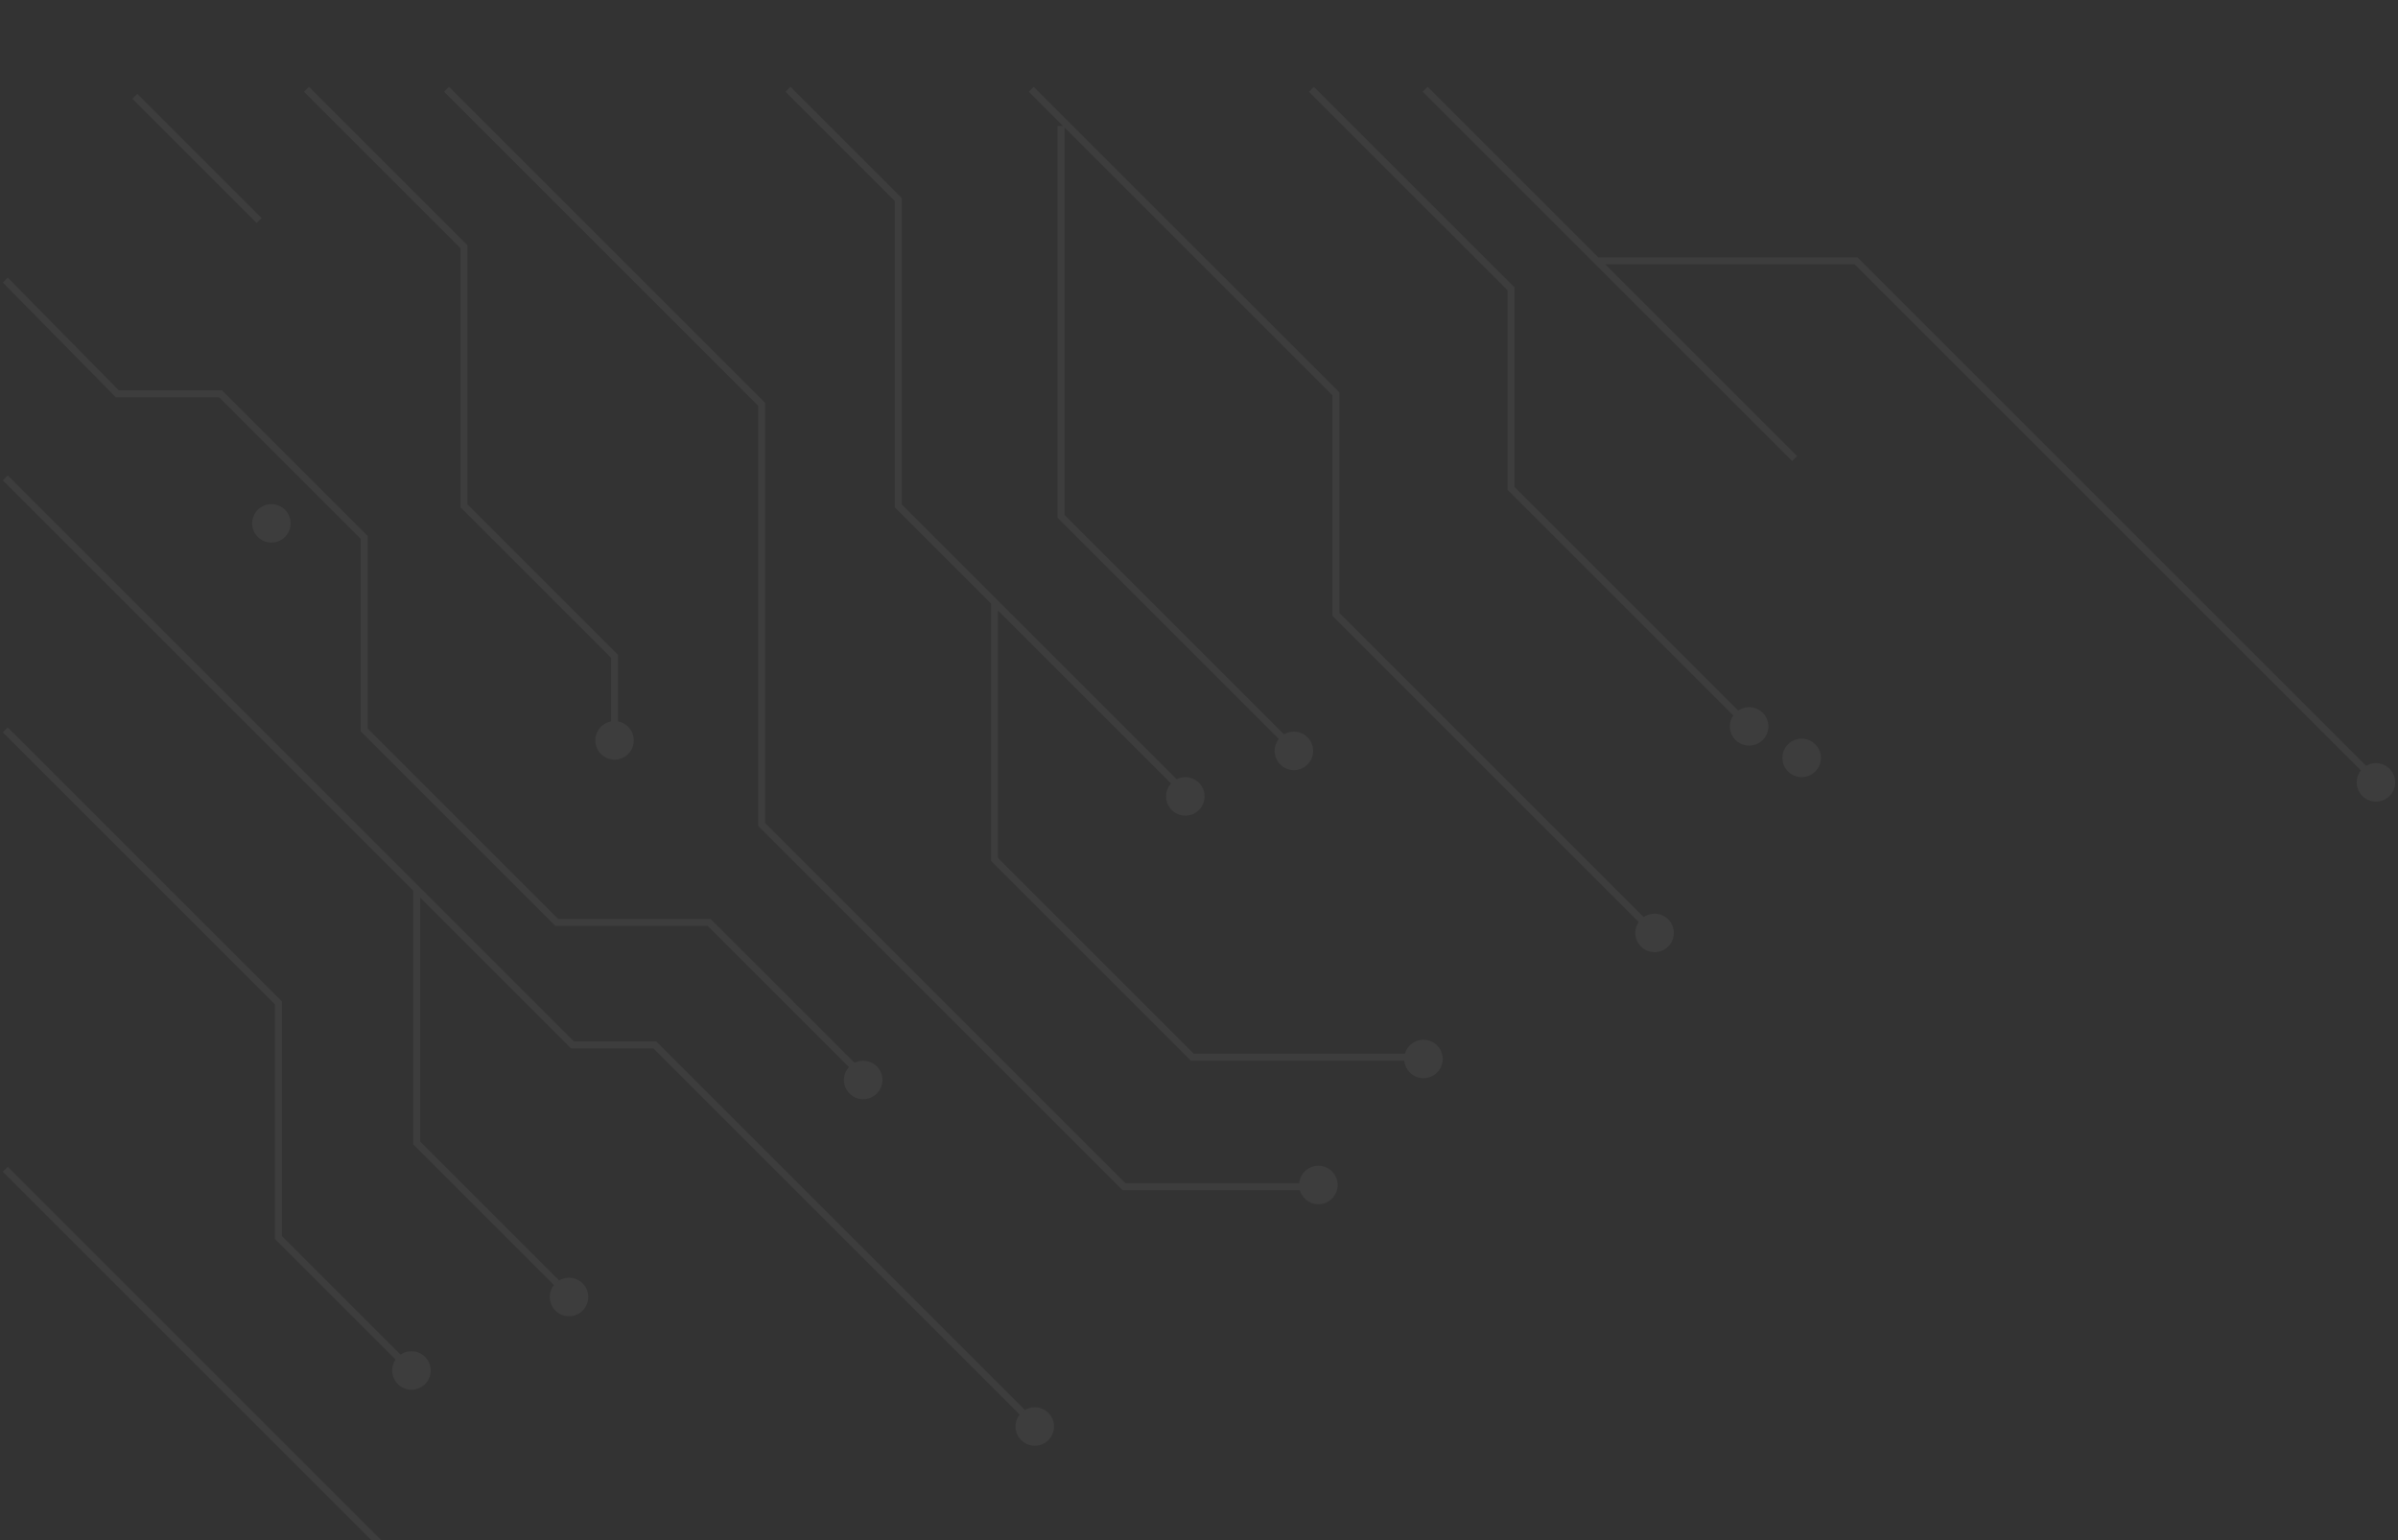 <?xml version="1.0" encoding="UTF-8"?> <svg xmlns="http://www.w3.org/2000/svg" width="428" height="275" viewBox="0 0 428 275" fill="none"><rect x="0" y="0" width="428" height="275" fill="#333333" stroke="none"/><g opacity="0.05" clip-path="url(#clip0_533_528)"><path d="M254.375 15.938L285 46.562M285 46.562L320.312 81.875M285 46.562H331.25L422.5 137.812M234.062 15.938L269.688 51.562V87.188L310 127.5M184.062 15.938L238.438 70.312V109.688L293.75 165M189.375 22.5V92.188L229.375 132.188M140.625 15.938L160.312 35.625V90.312L177.5 107.5M177.5 107.5L209.688 139.688M177.5 107.5V153.438L212.812 188.75H251.562M79.688 15.938L135.938 72.188V147.188L200.625 211.875H232.188M54.688 15.938L82.812 44.062V90.312L109.688 117.188V129.062M24.062 17.188L46.25 39.375M0.938 50L20.938 70.312H39.375L65 95.938V130.312L99.375 164.688H126.562L152.188 190.312M0.938 85.312L74.375 158.75M74.375 158.75V204.062L99.375 229.062M74.375 158.75L102.188 186.562H116.875L182.5 252.188M0.938 130.312L49.688 179.062V220.938L71.562 242.812M0.938 208.75L77.188 285" stroke="white" stroke-width="1.25"></path><path d="M424.062 136.562C422.337 136.562 420.938 137.962 420.938 139.688C420.938 141.413 422.337 142.812 424.062 142.812C425.788 142.812 427.188 141.413 427.188 139.688C427.188 137.962 425.788 136.562 424.062 136.562Z" fill="white" stroke="white" stroke-width="0.625"></path><path d="M321.562 132.188C319.837 132.188 318.438 133.587 318.438 135.312C318.438 137.038 319.837 138.438 321.562 138.438C323.288 138.438 324.688 137.038 324.688 135.312C324.688 133.587 323.288 132.188 321.562 132.188Z" fill="white" stroke="white" stroke-width="0.625"></path><path d="M312.188 126.562C310.462 126.562 309.062 127.962 309.062 129.688C309.062 131.413 310.462 132.812 312.188 132.812C313.913 132.812 315.312 131.413 315.312 129.688C315.312 127.962 313.913 126.562 312.188 126.562Z" fill="white" stroke="white" stroke-width="0.625"></path><path d="M295.312 163.438C293.587 163.438 292.188 164.837 292.188 166.562C292.188 168.288 293.587 169.688 295.312 169.688C297.038 169.688 298.438 168.288 298.438 166.562C298.438 164.837 297.038 163.438 295.312 163.438Z" fill="white" stroke="white" stroke-width="0.625"></path><path d="M230.938 130.938C229.212 130.938 227.812 132.337 227.812 134.062C227.812 135.788 229.212 137.188 230.938 137.188C232.663 137.188 234.062 135.788 234.062 134.062C234.062 132.337 232.663 130.938 230.938 130.938Z" fill="white" stroke="white" stroke-width="0.625"></path><path d="M211.562 139.062C209.837 139.062 208.438 140.462 208.438 142.188C208.438 143.913 209.837 145.312 211.562 145.312C213.288 145.312 214.688 143.913 214.688 142.188C214.688 140.462 213.288 139.062 211.562 139.062Z" fill="white" stroke="white" stroke-width="0.625"></path><path d="M254.062 185.938C252.337 185.938 250.938 187.337 250.938 189.062C250.938 190.788 252.337 192.188 254.062 192.188C255.788 192.188 257.188 190.788 257.188 189.062C257.188 187.337 255.788 185.938 254.062 185.938Z" fill="white" stroke="white" stroke-width="0.625"></path><path d="M235.312 208.438C233.587 208.438 232.188 209.837 232.188 211.562C232.188 213.288 233.587 214.688 235.312 214.688C237.038 214.688 238.438 213.288 238.438 211.562C238.438 209.837 237.038 208.438 235.312 208.438Z" fill="white" stroke="white" stroke-width="0.625"></path><path d="M154.062 189.688C152.337 189.688 150.938 191.087 150.938 192.812C150.938 194.538 152.337 195.938 154.062 195.938C155.788 195.938 157.188 194.538 157.188 192.812C157.188 191.087 155.788 189.688 154.062 189.688Z" fill="white" stroke="white" stroke-width="0.625"></path><path d="M109.688 129.062C107.962 129.062 106.562 130.462 106.562 132.188C106.562 133.913 107.962 135.312 109.688 135.312C111.413 135.312 112.812 133.913 112.812 132.188C112.812 130.462 111.413 129.062 109.688 129.062Z" fill="white" stroke="white" stroke-width="0.625"></path><path d="M48.438 90.312C46.712 90.312 45.312 91.712 45.312 93.438C45.312 95.163 46.712 96.562 48.438 96.562C50.163 96.562 51.562 95.163 51.562 93.438C51.562 91.712 50.163 90.312 48.438 90.312Z" fill="white" stroke="white" stroke-width="0.625"></path><path d="M101.562 228.438C99.837 228.438 98.438 229.837 98.438 231.562C98.438 233.288 99.837 234.688 101.562 234.688C103.288 234.688 104.688 233.288 104.688 231.562C104.688 229.837 103.288 228.438 101.562 228.438Z" fill="white" stroke="white" stroke-width="0.625"></path><path d="M73.438 241.562C71.712 241.562 70.312 242.962 70.312 244.688C70.312 246.413 71.712 247.812 73.438 247.812C75.163 247.812 76.562 246.413 76.562 244.688C76.562 242.962 75.163 241.562 73.438 241.562Z" fill="white" stroke="white" stroke-width="0.625"></path><path d="M184.688 251.562C182.962 251.562 181.562 252.962 181.562 254.688C181.562 256.413 182.962 257.812 184.688 257.812C186.413 257.812 187.812 256.413 187.812 254.688C187.812 252.962 186.413 251.562 184.688 251.562Z" fill="white" stroke="white" stroke-width="0.625"></path></g><defs><clipPath id="clip0_533_528"><rect width="427.5" height="275" fill="white" transform="matrix(-1 0 0 -1 427.5 275)"></rect></clipPath></defs></svg> 